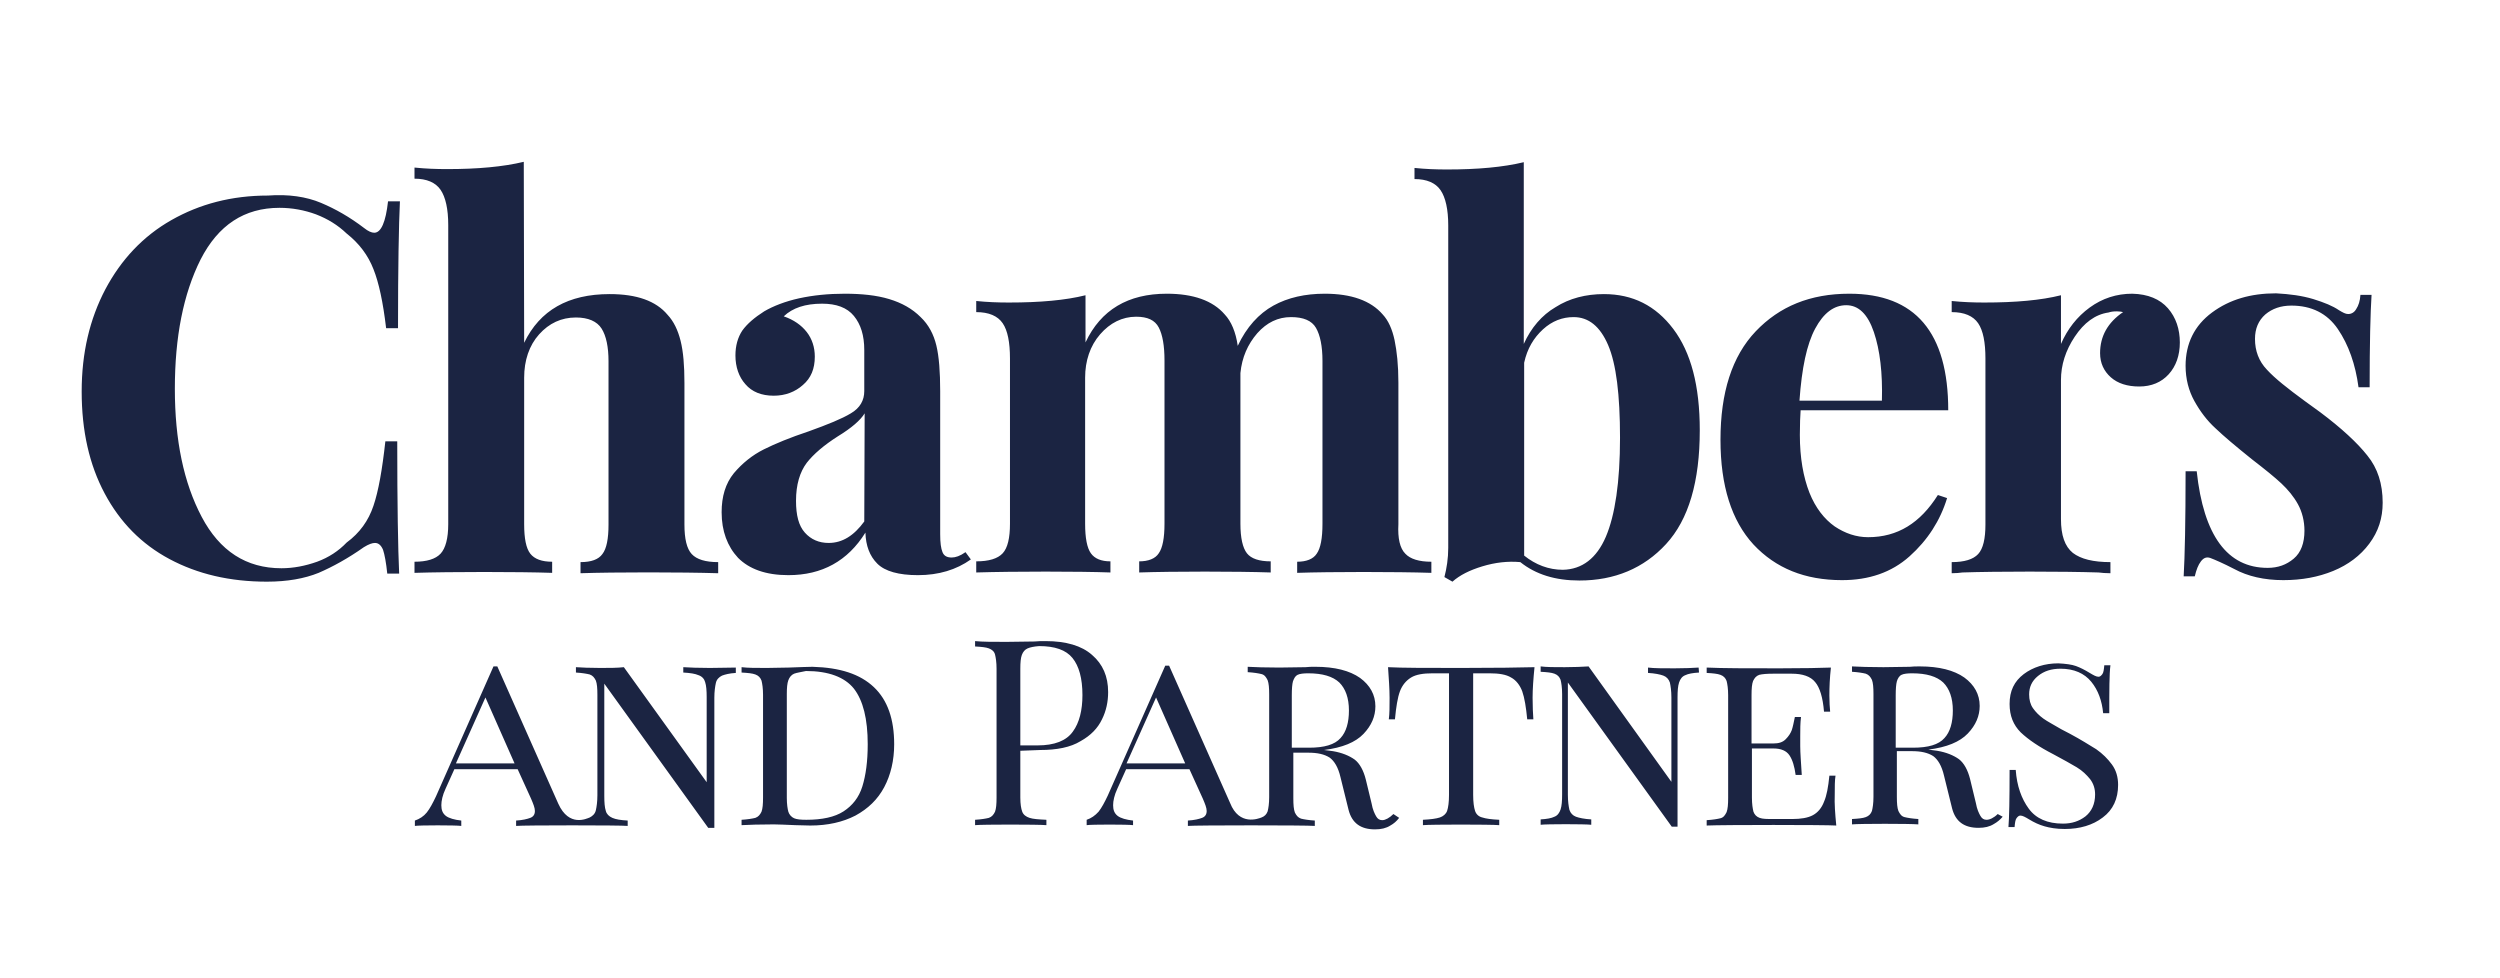 <svg width="652" height="255" viewBox="0 0 652 255" fill="none" xmlns="http://www.w3.org/2000/svg">
<path d="M83.701 52.9C87.501 54.5 91.201 56.6 95.001 59.5C96.001 60.3 96.901 60.7 97.601 60.7C99.401 60.7 100.601 57.9 101.201 52.5H104.301C104.001 58.7 103.801 69.8 103.801 85.6H100.701C99.901 78.8 98.801 73.7 97.401 70.2C96.001 66.6 93.701 63.5 90.401 60.9C88.101 58.7 85.501 57.1 82.401 55.9C79.401 54.8 76.201 54.2 72.901 54.2C63.701 54.2 56.901 58.7 52.301 67.7C47.801 76.7 45.601 87.9 45.601 101.4C45.601 114.8 47.901 125.9 52.601 134.8C57.301 143.7 64.201 148.2 73.401 148.2C76.501 148.2 79.601 147.6 82.701 146.5C85.701 145.4 88.301 143.7 90.401 141.5C93.801 139 96.101 135.8 97.401 131.9C98.701 128.1 99.701 122.4 100.501 115.1H103.601C103.601 131.7 103.801 143.1 104.101 149.6H101.001C100.701 146.7 100.301 144.6 99.901 143.4C99.401 142.2 98.701 141.6 97.801 141.6C97.101 141.6 96.201 141.9 94.901 142.7C90.801 145.6 86.801 147.8 83.101 149.4C79.401 150.9 74.901 151.7 69.601 151.7C59.901 151.7 51.501 149.7 44.201 145.8C36.901 141.9 31.301 136.2 27.301 128.7C23.301 121.2 21.301 112.4 21.301 102.1C21.301 92 23.401 83.2 27.501 75.4C31.601 67.7 37.301 61.6 44.701 57.4C52.101 53.2 60.401 51 69.901 51C75.201 50.6 79.901 51.3 83.701 52.9ZM136.701 89.4C140.801 80.9 148.201 76.7 159.001 76.7C166.101 76.7 171.101 78.5 174.101 82.1C175.701 83.8 176.801 86.1 177.501 88.9C178.201 91.7 178.501 95.3 178.501 99.9V136.8C178.501 140.5 179.101 143.1 180.401 144.5C181.701 145.9 184.001 146.6 187.301 146.6V149.5C177.801 149.2 160.201 149.2 151.401 149.5V146.6C154.201 146.6 156.101 145.9 157.101 144.5C158.201 143.1 158.701 140.5 158.701 136.8V94.2C158.701 90.5 158.101 87.6 156.901 85.7C155.701 83.8 153.401 82.8 150.201 82.8C146.401 82.8 143.201 84.3 140.601 87.2C138.001 90.1 136.701 94 136.701 98.5V136.7C136.701 140.4 137.201 143 138.301 144.4C139.401 145.8 141.301 146.5 144.001 146.5V149.4C135.201 149.1 117.601 149.1 108.101 149.4V146.5C111.301 146.5 113.601 145.8 114.901 144.4C116.201 143 116.901 140.4 116.901 136.7V58.7C116.901 54.5 116.201 51.4 114.901 49.5C113.601 47.6 111.301 46.6 108.101 46.6V43.7C111.001 44 113.801 44.1 116.601 44.1C124.601 44.1 131.201 43.5 136.601 42.2L136.701 89.4ZM366.501 144.4C367.801 145.8 370.101 146.5 373.301 146.5V149.4C364.201 149.1 347.001 149.1 338.301 149.4V146.5C340.701 146.5 342.501 145.8 343.401 144.4C344.401 143 344.901 140.4 344.901 136.6V94.1C344.901 90.3 344.301 87.4 343.201 85.5C342.101 83.6 339.901 82.7 336.701 82.7C333.301 82.7 330.401 84.1 327.901 86.9C325.401 89.8 323.901 93.2 323.501 97.3V99.7V136.6C323.501 140.3 324.101 142.9 325.201 144.3C326.301 145.7 328.401 146.4 331.401 146.4V149.3C322.601 149 305.901 149 297.101 149.3V146.4C299.501 146.4 301.301 145.7 302.201 144.3C303.201 142.9 303.701 140.3 303.701 136.6V94C303.701 90.2 303.201 87.3 302.201 85.4C301.201 83.5 299.301 82.6 296.301 82.6C292.701 82.6 289.501 84.2 286.901 87.2C284.301 90.2 283.001 94.1 283.001 98.5V136.6C283.001 140.3 283.501 142.9 284.501 144.3C285.501 145.7 287.201 146.4 289.601 146.4V149.3C281.501 149 264.401 149 254.601 149.3V146.4C257.901 146.4 260.201 145.7 261.501 144.3C262.801 142.9 263.401 140.3 263.401 136.6V93.5C263.401 89.3 262.801 86.2 261.501 84.3C260.201 82.4 257.901 81.4 254.601 81.4V78.5C257.501 78.8 260.301 78.9 263.101 78.9C271.301 78.9 277.901 78.3 283.101 77V89.3C287.101 80.8 294.201 76.6 304.301 76.6C311.201 76.6 316.301 78.4 319.401 82C321.101 83.8 322.301 86.6 322.801 90.2C325.101 85.3 328.301 81.8 332.101 79.7C335.901 77.6 340.401 76.6 345.501 76.6C352.401 76.6 357.501 78.4 360.601 82C362.101 83.6 363.101 85.9 363.701 88.7C364.301 91.6 364.701 95.2 364.701 99.8V136.7C364.501 140.4 365.101 143 366.501 144.4ZM436.401 85.8C441.001 91.9 443.301 100.6 443.301 112.2C443.301 125.6 440.401 135.5 434.501 141.9C428.701 148.2 421.101 151.4 411.901 151.4C405.601 151.4 400.501 149.8 396.501 146.6C393.201 146.3 389.901 146.7 386.601 147.7C383.301 148.7 380.701 150 378.801 151.7L376.701 150.5C377.301 148.2 377.701 145.6 377.701 142.9V58.8C377.701 54.6 377.001 51.5 375.701 49.6C374.401 47.7 372.101 46.7 368.901 46.7V43.8C371.801 44.1 374.501 44.2 377.401 44.2C385.401 44.2 392.001 43.6 397.401 42.3V89.7C399.301 85.5 402.101 82.2 405.701 80.1C409.301 77.8 413.601 76.7 418.301 76.7C425.801 76.7 431.801 79.7 436.401 85.8ZM418.801 140C421.201 134.4 422.501 125.7 422.501 114.2C422.501 102.9 421.501 94.9 419.401 90C417.301 85.1 414.301 82.7 410.401 82.7C407.501 82.7 404.801 83.7 402.401 85.9C400.001 88.1 398.301 90.9 397.501 94.6V144.9C400.501 147.3 403.901 148.6 407.601 148.6C412.601 148.5 416.401 145.6 418.801 140ZM505.401 129.1L507.801 129.9C506.001 135.8 502.701 140.9 498.001 145.1C493.301 149.3 487.401 151.3 480.401 151.3C470.701 151.3 463.101 148.2 457.301 142C451.601 135.8 448.701 126.7 448.701 114.7C448.701 102.4 451.701 92.9 457.901 86.4C464.101 79.9 472.101 76.6 482.301 76.6C499.501 76.6 508.101 86.7 508.101 107H469.601C469.501 108.4 469.401 110.6 469.401 113.4C469.401 119.4 470.301 124.4 471.901 128.5C473.501 132.5 475.801 135.4 478.501 137.3C481.201 139.1 484.101 140.1 487.201 140.1C494.901 140.1 500.801 136.4 505.401 129.1ZM473.401 85.7C471.201 89.8 469.901 96 469.301 104.5H490.801C491.001 97.3 490.301 91.3 488.701 86.6C487.101 81.9 484.701 79.6 481.501 79.6C478.301 79.6 475.601 81.6 473.401 85.7ZM565.401 80.4C567.501 82.8 568.501 85.9 568.501 89.3C568.501 92.7 567.501 95.5 565.601 97.6C563.701 99.7 561.101 100.8 557.901 100.8C554.801 100.8 552.301 100 550.501 98.4C548.701 96.8 547.701 94.7 547.701 92.1C547.701 87.7 549.701 84.1 553.701 81.4C553.401 81.3 552.701 81.2 552.101 81.2C551.101 81.2 550.501 81.3 549.901 81.5C546.401 82 543.501 84.2 541.101 87.8C538.701 91.4 537.501 95.2 537.501 99.1V135.4C537.501 139.6 538.501 142.5 540.601 144.2C542.701 145.8 545.901 146.6 550.401 146.6V149.5C549.101 149.5 548.101 149.4 547.301 149.3C538.001 149 520.601 149 511.801 149.3C511.101 149.4 510.201 149.5 509.001 149.5V146.6C512.301 146.6 514.601 145.9 515.901 144.5C517.201 143.1 517.801 140.5 517.801 136.8V93.5C517.801 89.3 517.201 86.2 515.901 84.3C514.601 82.4 512.301 81.4 509.001 81.4V78.5C511.901 78.8 514.701 78.9 517.501 78.9C525.701 78.9 532.301 78.3 537.501 77V89.7C539.201 85.8 541.701 82.6 545.001 80.2C548.301 77.8 552.001 76.6 556.101 76.6C560.201 76.7 563.301 78 565.401 80.4ZM603.301 78C606.201 78.9 608.401 79.8 610.001 80.9C611.001 81.5 611.701 81.9 612.401 81.9C613.201 81.9 614.001 81.5 614.501 80.6C615.101 79.7 615.501 78.5 615.601 76.9H618.501C618.201 81.6 618.001 89.6 618.001 101H615.101C614.301 95 612.501 89.9 609.701 85.8C606.901 81.7 602.801 79.7 597.601 79.7C594.801 79.7 592.601 80.5 590.801 82C589.001 83.6 588.101 85.7 588.101 88.4C588.101 91.5 589.101 94.2 591.201 96.4C593.301 98.7 596.601 101.3 601.101 104.6L605.101 107.5C610.701 111.7 614.801 115.5 617.401 118.8C620.101 122.1 621.401 126.2 621.401 131.1C621.401 135.1 620.301 138.6 617.901 141.8C615.601 144.9 612.401 147.3 608.501 148.9C604.601 150.5 600.301 151.3 595.501 151.3C590.501 151.3 586.201 150.3 582.701 148.4C579.801 146.9 577.701 146 576.401 145.5C575.401 145.2 574.701 145.5 574.001 146.4C573.301 147.3 572.801 148.6 572.401 150.3H569.501C569.801 145.1 570.001 136 570.001 122.9H572.901C574.701 139.7 580.901 148.1 591.401 148.1C594.101 148.1 596.301 147.3 598.201 145.7C600.101 144.1 601.001 141.6 601.001 138.4C601.001 135.9 600.401 133.5 599.301 131.5C598.201 129.5 596.701 127.7 595.001 126.1C593.301 124.5 590.701 122.4 587.201 119.7C583.101 116.4 580.001 113.8 577.801 111.7C575.601 109.7 573.801 107.3 572.301 104.6C570.801 101.9 570.001 98.8 570.001 95.4C570.001 89.6 572.301 84.9 576.901 81.5C581.501 78.1 587.001 76.5 593.601 76.5C597.201 76.7 600.301 77.1 603.301 78ZM185.101 174.2C182.201 174.2 179.801 174.1 178.201 174V175.4C180.001 175.5 181.301 175.7 182.201 176.1C183.101 176.4 183.701 177.1 183.901 177.9C184.201 178.8 184.301 180.1 184.301 181.8V204L162.701 174C161.001 174.2 158.901 174.2 156.501 174.2C153.801 174.2 151.701 174.1 150.201 174V175.4C151.801 175.5 153.001 175.7 153.801 175.9C154.601 176.2 155.001 176.7 155.401 177.5C155.701 178.3 155.801 179.5 155.801 181.2V207.4C155.801 209.1 155.601 210.4 155.401 211.3C155.201 212.2 154.601 212.8 153.801 213.2C153.001 213.5 148.401 215.8 145.601 209.6L129.701 173.8H128.701L113.701 207.7C112.901 209.4 112.101 210.9 111.301 211.9C110.501 212.9 109.401 213.6 108.201 214V215.4C109.401 215.2 118.901 215.2 120.301 215.4V214C118.501 213.8 117.101 213.4 116.301 212.8C115.401 212.1 115.101 211.2 115.101 210C115.101 208.9 115.401 207.4 116.201 205.7L118.501 200.6H135.001L138.501 208.3C139.101 209.7 139.501 210.7 139.501 211.5C139.501 212.4 139.101 213 138.301 213.3C137.501 213.6 136.301 213.9 134.601 214V215.4C136.501 215.2 162.101 215.2 163.701 215.4V214C161.901 213.9 160.601 213.7 159.701 213.3C158.801 212.9 158.201 212.3 158.001 211.5C157.701 210.6 157.601 209.3 157.601 207.6V178.3L184.701 215.9H186.301V182C186.301 180.3 186.501 179 186.701 178.1C186.901 177.2 187.501 176.6 188.301 176.2C189.101 175.9 190.201 175.6 191.901 175.5V174.1C189.901 174.1 187.701 174.2 185.101 174.2ZM118.901 199.1L126.601 181.9L134.201 199.1H118.901ZM227.901 179.2C231.501 182.6 233.201 187.6 233.201 194.1C233.201 198.3 232.301 202.1 230.601 205.3C228.901 208.5 226.401 210.9 223.101 212.7C219.801 214.4 215.901 215.3 211.301 215.3L207.401 215.2C204.901 215.1 203.001 215 201.801 215C198.101 215 195.301 215.1 193.401 215.2V213.8C195.001 213.7 196.201 213.5 197.001 213.3C197.801 213 198.201 212.5 198.601 211.7C198.901 210.9 199.001 209.7 199.001 208V181.2C199.001 179.5 198.801 178.3 198.601 177.5C198.301 176.7 197.801 176.2 197.001 175.9C196.201 175.6 195.101 175.5 193.401 175.4V174C195.001 174.2 197.101 174.2 200.001 174.2L205.701 174.1C208.701 174 210.801 173.9 211.901 173.9C219.101 174.1 224.301 175.8 227.901 179.2ZM207.101 175.7C206.401 176 205.901 176.6 205.601 177.4C205.301 178.2 205.201 179.4 205.201 181V208.1C205.201 209.7 205.401 211 205.601 211.7C205.801 212.4 206.401 213.1 207.101 213.4C207.801 213.7 208.801 213.8 210.301 213.8C214.401 213.8 217.701 213.1 220.001 211.6C222.301 210.1 224.001 208 224.901 205.1C225.801 202.2 226.301 198.6 226.301 194.1C226.301 187.5 225.101 182.7 222.701 179.6C220.301 176.6 216.101 175 210.201 175C208.901 175.3 207.901 175.4 207.101 175.7ZM266.101 195.8V208C266.101 209.7 266.301 210.9 266.601 211.7C266.901 212.5 267.601 213 268.501 213.3C269.401 213.6 270.801 213.7 272.901 213.8V215.2C270.601 215 256.201 215 254.301 215.2V213.8C255.901 213.7 257.101 213.5 257.901 213.3C258.701 213 259.101 212.5 259.501 211.7C259.801 210.9 259.901 209.7 259.901 208V174.4C259.901 172.7 259.701 171.5 259.501 170.7C259.301 169.9 258.701 169.4 257.901 169.1C257.101 168.8 256.001 168.7 254.301 168.6V167.2C256.201 167.4 259.001 167.4 262.501 167.4L269.801 167.3C270.701 167.2 271.601 167.2 272.701 167.2C278.001 167.2 282.101 168.4 284.801 170.8C287.601 173.2 289.001 176.4 289.001 180.5C289.001 183 288.501 185.4 287.401 187.6C286.301 189.9 284.501 191.8 281.801 193.3C279.201 194.9 275.601 195.6 271.301 195.6L266.101 195.8ZM268.001 169.1C267.301 169.4 266.801 170 266.501 170.8C266.201 171.6 266.101 172.8 266.101 174.4V194.4H270.601C275.001 194.4 278.101 193.2 279.801 190.8C281.501 188.5 282.301 185.2 282.301 181.3C282.301 176.9 281.401 173.7 279.701 171.6C278.001 169.5 275.101 168.5 271.001 168.5C269.701 168.6 268.701 168.8 268.001 169.1ZM399.701 182C399.701 184.3 399.801 186.2 399.901 187.6H398.301C398.001 184.5 397.601 182 397.001 180.3C396.401 178.7 395.401 177.4 394.101 176.7C392.801 175.9 390.901 175.6 388.501 175.6H384.201V207.3C384.201 209.2 384.401 210.6 384.701 211.5C385.001 212.4 385.701 213 386.601 213.2C387.501 213.5 388.901 213.7 391.001 213.8V215.2C388.701 215 373.201 215 371.101 215.2V213.8C373.101 213.7 374.601 213.5 375.501 213.2C376.401 212.9 377.101 212.3 377.401 211.5C377.701 210.6 377.901 209.2 377.901 207.3V175.6H373.601C371.201 175.6 369.301 175.9 368.001 176.7C366.701 177.5 365.701 178.7 365.101 180.3C364.501 181.9 364.101 184.4 363.801 187.6H362.201C362.401 186.1 362.401 184.3 362.401 182C362.401 179.7 362.201 177 362.001 174C365.701 174.2 372.101 174.2 381.101 174.2C390.001 174.2 396.401 174.1 400.201 174C399.901 177 399.701 179.7 399.701 182ZM443.101 175.4C441.501 175.5 440.301 175.7 439.501 176.1C438.701 176.4 438.201 177.1 437.901 178C437.601 178.9 437.501 180.2 437.501 181.9V215.6H436.001L408.901 178V207.3C408.901 209 409.101 210.3 409.301 211.2C409.601 212.1 410.201 212.7 411.001 213C411.801 213.3 413.201 213.6 415.001 213.7V215.1C413.401 214.9 403.301 214.9 401.801 215.1V213.7C403.401 213.6 404.601 213.4 405.401 213C406.201 212.7 406.701 212 407.001 211.1C407.301 210.2 407.401 208.9 407.401 207.2V181C407.401 179.3 407.201 178.1 407.001 177.3C406.701 176.5 406.201 176 405.401 175.7C404.601 175.4 403.501 175.3 401.801 175.2V173.8C403.301 174 405.401 174 408.101 174C410.501 174 412.601 173.9 414.301 173.8L435.901 203.9V181.9C435.901 180.2 435.701 178.9 435.501 178C435.201 177.1 434.601 176.5 433.801 176.2C433.001 175.9 431.601 175.6 429.801 175.5V174.1C431.401 174.3 433.701 174.3 436.701 174.3C439.401 174.3 441.501 174.2 443.001 174.1L443.101 175.4ZM478.901 215.3C476.001 215.1 449.401 215.1 445.101 215.3V213.9C446.701 213.8 447.901 213.6 448.701 213.4C449.501 213.2 449.901 212.6 450.301 211.8C450.601 211 450.701 209.8 450.701 208.1V181.3C450.701 179.6 450.501 178.4 450.301 177.6C450.001 176.8 449.501 176.3 448.701 176C447.901 175.7 446.801 175.6 445.101 175.5V174.1C449.301 174.3 455.701 174.3 464.101 174.3C470.401 174.3 474.901 174.2 477.501 174.1C477.201 176.8 477.101 179.2 477.101 181.4C477.101 183.1 477.201 184.5 477.301 185.6H475.701C475.401 181.9 474.601 179.3 473.401 177.9C472.201 176.4 470.101 175.7 467.301 175.7H462.401C460.801 175.7 459.601 175.8 458.801 176C458.001 176.3 457.601 176.8 457.201 177.6C456.901 178.4 456.801 179.6 456.801 181.3V193.9H462.401C463.901 193.9 464.901 193.6 465.701 192.8C466.501 192 467.001 191.2 467.301 190.4C467.601 189.5 467.801 188.4 468.101 187H469.701C469.501 188.6 469.501 190.2 469.501 192V194.6C469.501 196.3 469.701 198.8 469.901 202.1H468.301C468.001 199.9 467.501 198.2 466.701 197C465.901 195.8 464.501 195.2 462.501 195.2H456.901V208C456.901 209.7 457.101 210.9 457.301 211.7C457.601 212.5 458.101 213 458.901 213.3C459.701 213.6 460.801 213.6 462.501 213.6H467.401C469.701 213.6 471.501 213.3 472.801 212.6C474.101 211.9 475.101 210.7 475.701 209.1C476.401 207.5 476.801 205.3 477.101 202.3H478.701C478.501 203.5 478.501 205.2 478.501 207.2C478.401 209.6 478.601 212.2 478.901 215.3ZM541.401 173.7C542.501 174.1 543.701 174.7 545.001 175.5C546.001 176.1 546.701 176.5 547.301 176.5C547.701 176.5 548.001 176.2 548.301 175.8C548.601 175.4 548.701 174.6 548.801 173.5H550.401C550.101 175.8 550.101 180 550.101 186H548.501C548.201 182.8 547.201 180 545.401 177.8C543.601 175.6 540.901 174.4 537.401 174.4C535.001 174.4 533.101 175 531.501 176.3C529.901 177.6 529.201 179.2 529.201 181.1C529.201 182.5 529.501 183.7 530.201 184.7C530.901 185.7 531.801 186.6 532.901 187.4C534.001 188.2 535.601 189 537.601 190.2L539.901 191.4C542.701 192.9 544.901 194.3 546.701 195.4C548.401 196.6 549.701 197.9 550.801 199.4C551.901 200.9 552.401 202.7 552.401 204.7C552.401 208.3 551.101 211.2 548.401 213.2C545.801 215.2 542.401 216.2 538.501 216.2C536.301 216.2 534.601 215.9 533.201 215.5C531.801 215.1 530.501 214.5 529.201 213.7C528.201 213.1 527.501 212.7 526.901 212.7C526.501 212.7 526.201 213 525.901 213.4C525.601 213.8 525.501 214.6 525.401 215.7H523.801C524.001 213.4 524.101 208.5 524.101 200.8H525.701C526.001 205 527.201 208.3 529.101 210.9C531.001 213.5 534.001 214.8 538.001 214.8C540.301 214.8 542.201 214.2 543.901 212.9C545.501 211.6 546.401 209.7 546.401 207.2C546.401 205.7 546.001 204.4 545.101 203.2C544.201 202.1 543.101 201 541.601 200.1C540.101 199.2 538.101 198.1 535.501 196.7C531.801 194.8 529.001 192.9 527.001 191C525.101 189.1 524.101 186.7 524.101 183.6C524.101 180.2 525.301 177.7 527.801 175.8C530.201 174 533.301 173 536.801 173C538.701 173.1 540.301 173.3 541.401 173.7ZM251.801 144C250.401 145 249.201 145.4 248.201 145.4C247.001 145.4 246.201 145 245.801 144C245.401 143 245.201 141.6 245.201 139.3V102C245.201 97 244.901 93 244.201 90.1C243.501 87.2 242.201 84.7 240.101 82.7C237.901 80.5 235.201 79 231.901 78C228.601 77 224.701 76.6 220.301 76.6C216.001 76.6 212.101 77 208.401 77.8C204.801 78.6 201.701 79.8 199.301 81.2C196.801 82.8 194.901 84.4 193.601 86.2C192.401 88 191.801 90.2 191.801 92.7C191.801 95.7 192.701 98.3 194.401 100.2C196.101 102.2 198.601 103.2 201.801 103.2C204.801 103.2 207.401 102.2 209.401 100.4C211.501 98.6 212.501 96.2 212.501 93C212.501 90.6 211.801 88.4 210.401 86.6C209.001 84.8 207.001 83.4 204.401 82.5C206.701 80.3 210.001 79.2 214.401 79.2C218.101 79.2 220.901 80.2 222.701 82.4C224.501 84.6 225.401 87.5 225.401 91.3V102C225.401 104.4 224.301 106.4 221.901 107.8C219.601 109.2 215.901 110.7 210.901 112.5C206.101 114.1 202.201 115.7 199.201 117.2C196.201 118.7 193.601 120.8 191.401 123.4C189.201 126.1 188.201 129.5 188.201 133.6C188.201 138.5 189.701 142.5 192.501 145.5C195.401 148.4 199.701 150 205.601 150C214.401 150 221.101 146.3 225.701 138.9C225.801 142.3 226.801 145 228.801 147C230.801 149 234.401 150 239.401 150C244.801 150 249.401 148.6 253.201 145.9L251.801 144ZM225.401 136C222.701 139.7 219.701 141.6 216.101 141.6C213.601 141.6 211.501 140.7 209.901 138.9C208.301 137.1 207.601 134.4 207.601 130.6C207.601 126.4 208.601 123.1 210.401 120.7C212.201 118.4 214.901 116.1 218.501 113.8C222.101 111.6 224.401 109.6 225.501 107.8L225.401 136ZM521.001 212.3C520.001 213.3 518.901 213.8 518.101 213.8C517.401 213.8 516.901 213.5 516.501 212.8C516.101 212.1 515.601 211.1 515.301 209.4L513.801 203.2C513.201 200.8 512.201 199 510.901 198C509.501 197 507.601 196.2 505.201 195.8C504.601 195.7 503.801 195.6 502.901 195.5C507.701 194.9 511.101 193.5 513.201 191.3C515.301 189.1 516.301 186.7 516.301 184.1C516.301 181.1 514.901 178.6 512.301 176.7C509.601 174.8 505.701 173.8 500.701 173.8C499.701 173.8 498.801 173.8 498.101 173.9L491.201 174C487.601 174 484.901 173.9 483.001 173.8V175.2C484.601 175.3 485.801 175.5 486.601 175.7C487.401 176 487.801 176.5 488.201 177.3C488.501 178.1 488.601 179.3 488.601 181V207.8C488.601 209.5 488.401 210.7 488.201 211.5C487.901 212.3 487.401 212.8 486.601 213.1C485.801 213.4 484.701 213.5 483.001 213.6V215C484.901 214.8 498.201 214.8 500.301 215V213.6C498.701 213.5 497.501 213.3 496.701 213.1C495.901 212.9 495.501 212.3 495.101 211.5C494.801 210.7 494.701 209.5 494.701 207.8V195.9H498.601C501.001 195.9 502.801 196.3 504.201 197.2C505.401 198.1 506.401 199.7 507.001 202.3L509.101 210.8C510.001 214.3 512.301 215.9 516.001 215.9C517.601 215.9 518.901 215.6 520.001 214.9C520.901 214.4 521.601 213.8 522.301 213L521.001 212.3ZM494.401 194.9V181.3C494.401 179.7 494.501 178.4 494.701 177.7C494.901 177 495.301 176.3 495.901 176C496.501 175.7 497.501 175.6 498.701 175.6C502.401 175.6 505.101 176.4 506.801 178C508.401 179.6 509.301 182 509.301 185.3C509.301 188.4 508.601 190.9 507.101 192.5C505.601 194.2 502.901 195 498.901 195H494.401V194.9ZM363.401 212.3C362.401 213.3 361.301 213.9 360.501 213.9C359.801 213.9 359.301 213.6 358.901 212.9C358.501 212.2 358.001 211.2 357.701 209.5L356.201 203.3C355.601 200.9 354.601 199.1 353.301 198.1C351.901 197.1 350.001 196.3 347.601 195.9C347.001 195.8 346.201 195.7 345.301 195.6C350.101 195 353.501 193.6 355.601 191.4C357.701 189.2 358.701 186.8 358.701 184.2C358.701 181.2 357.301 178.7 354.701 176.8C352.001 174.9 348.101 173.9 343.101 173.9C342.101 173.9 341.201 173.9 340.501 174L333.601 174.1C330.001 174.1 327.301 174 325.401 173.9V175.3C327.001 175.4 328.201 175.6 329.001 175.8C329.801 176 330.201 176.6 330.601 177.4C330.901 178.2 331.001 179.4 331.001 181.1V207.9C331.001 209.6 330.801 210.8 330.601 211.6C330.301 212.4 329.801 212.9 329.001 213.2C328.201 213.5 323.201 215.5 320.801 209.4L304.901 173.6H303.901L288.901 207.5C288.101 209.2 287.301 210.7 286.501 211.7C285.601 212.7 284.601 213.4 283.401 213.8V215.2C284.601 215 294.101 215 295.501 215.2V214C293.701 213.8 292.301 213.4 291.501 212.8C290.601 212.1 290.301 211.2 290.301 210C290.301 208.9 290.601 207.4 291.401 205.7L293.701 200.6H310.201L313.701 208.3C314.301 209.7 314.701 210.7 314.701 211.5C314.701 212.4 314.301 213 313.501 213.3C312.701 213.6 311.501 213.9 309.801 214V215.4C311.701 215.2 340.801 215.2 342.901 215.4V214C341.301 213.9 340.101 213.7 339.301 213.5C338.501 213.2 338.101 212.7 337.701 211.9C337.401 211.1 337.301 209.9 337.301 208.2V196.3H341.201C343.601 196.3 345.401 196.7 346.801 197.6C348.001 198.5 349.001 200.1 349.601 202.7L351.701 211.2C352.601 214.7 354.901 216.3 358.601 216.3C360.201 216.3 361.501 216 362.601 215.3C363.501 214.8 364.201 214.2 364.901 213.3L363.401 212.3ZM293.801 199.1L301.501 181.9L309.101 199.1H293.801ZM336.901 194.9V181.3C336.901 179.7 337.001 178.4 337.201 177.7C337.501 176.9 337.801 176.3 338.401 176C339.001 175.7 340.001 175.6 341.201 175.6C344.901 175.6 347.601 176.4 349.301 178C350.901 179.6 351.801 182 351.801 185.3C351.801 188.4 351.101 190.9 349.601 192.5C348.101 194.2 345.401 195 341.401 195H336.901V194.9Z" fill="#1B2442"/>
</svg>
